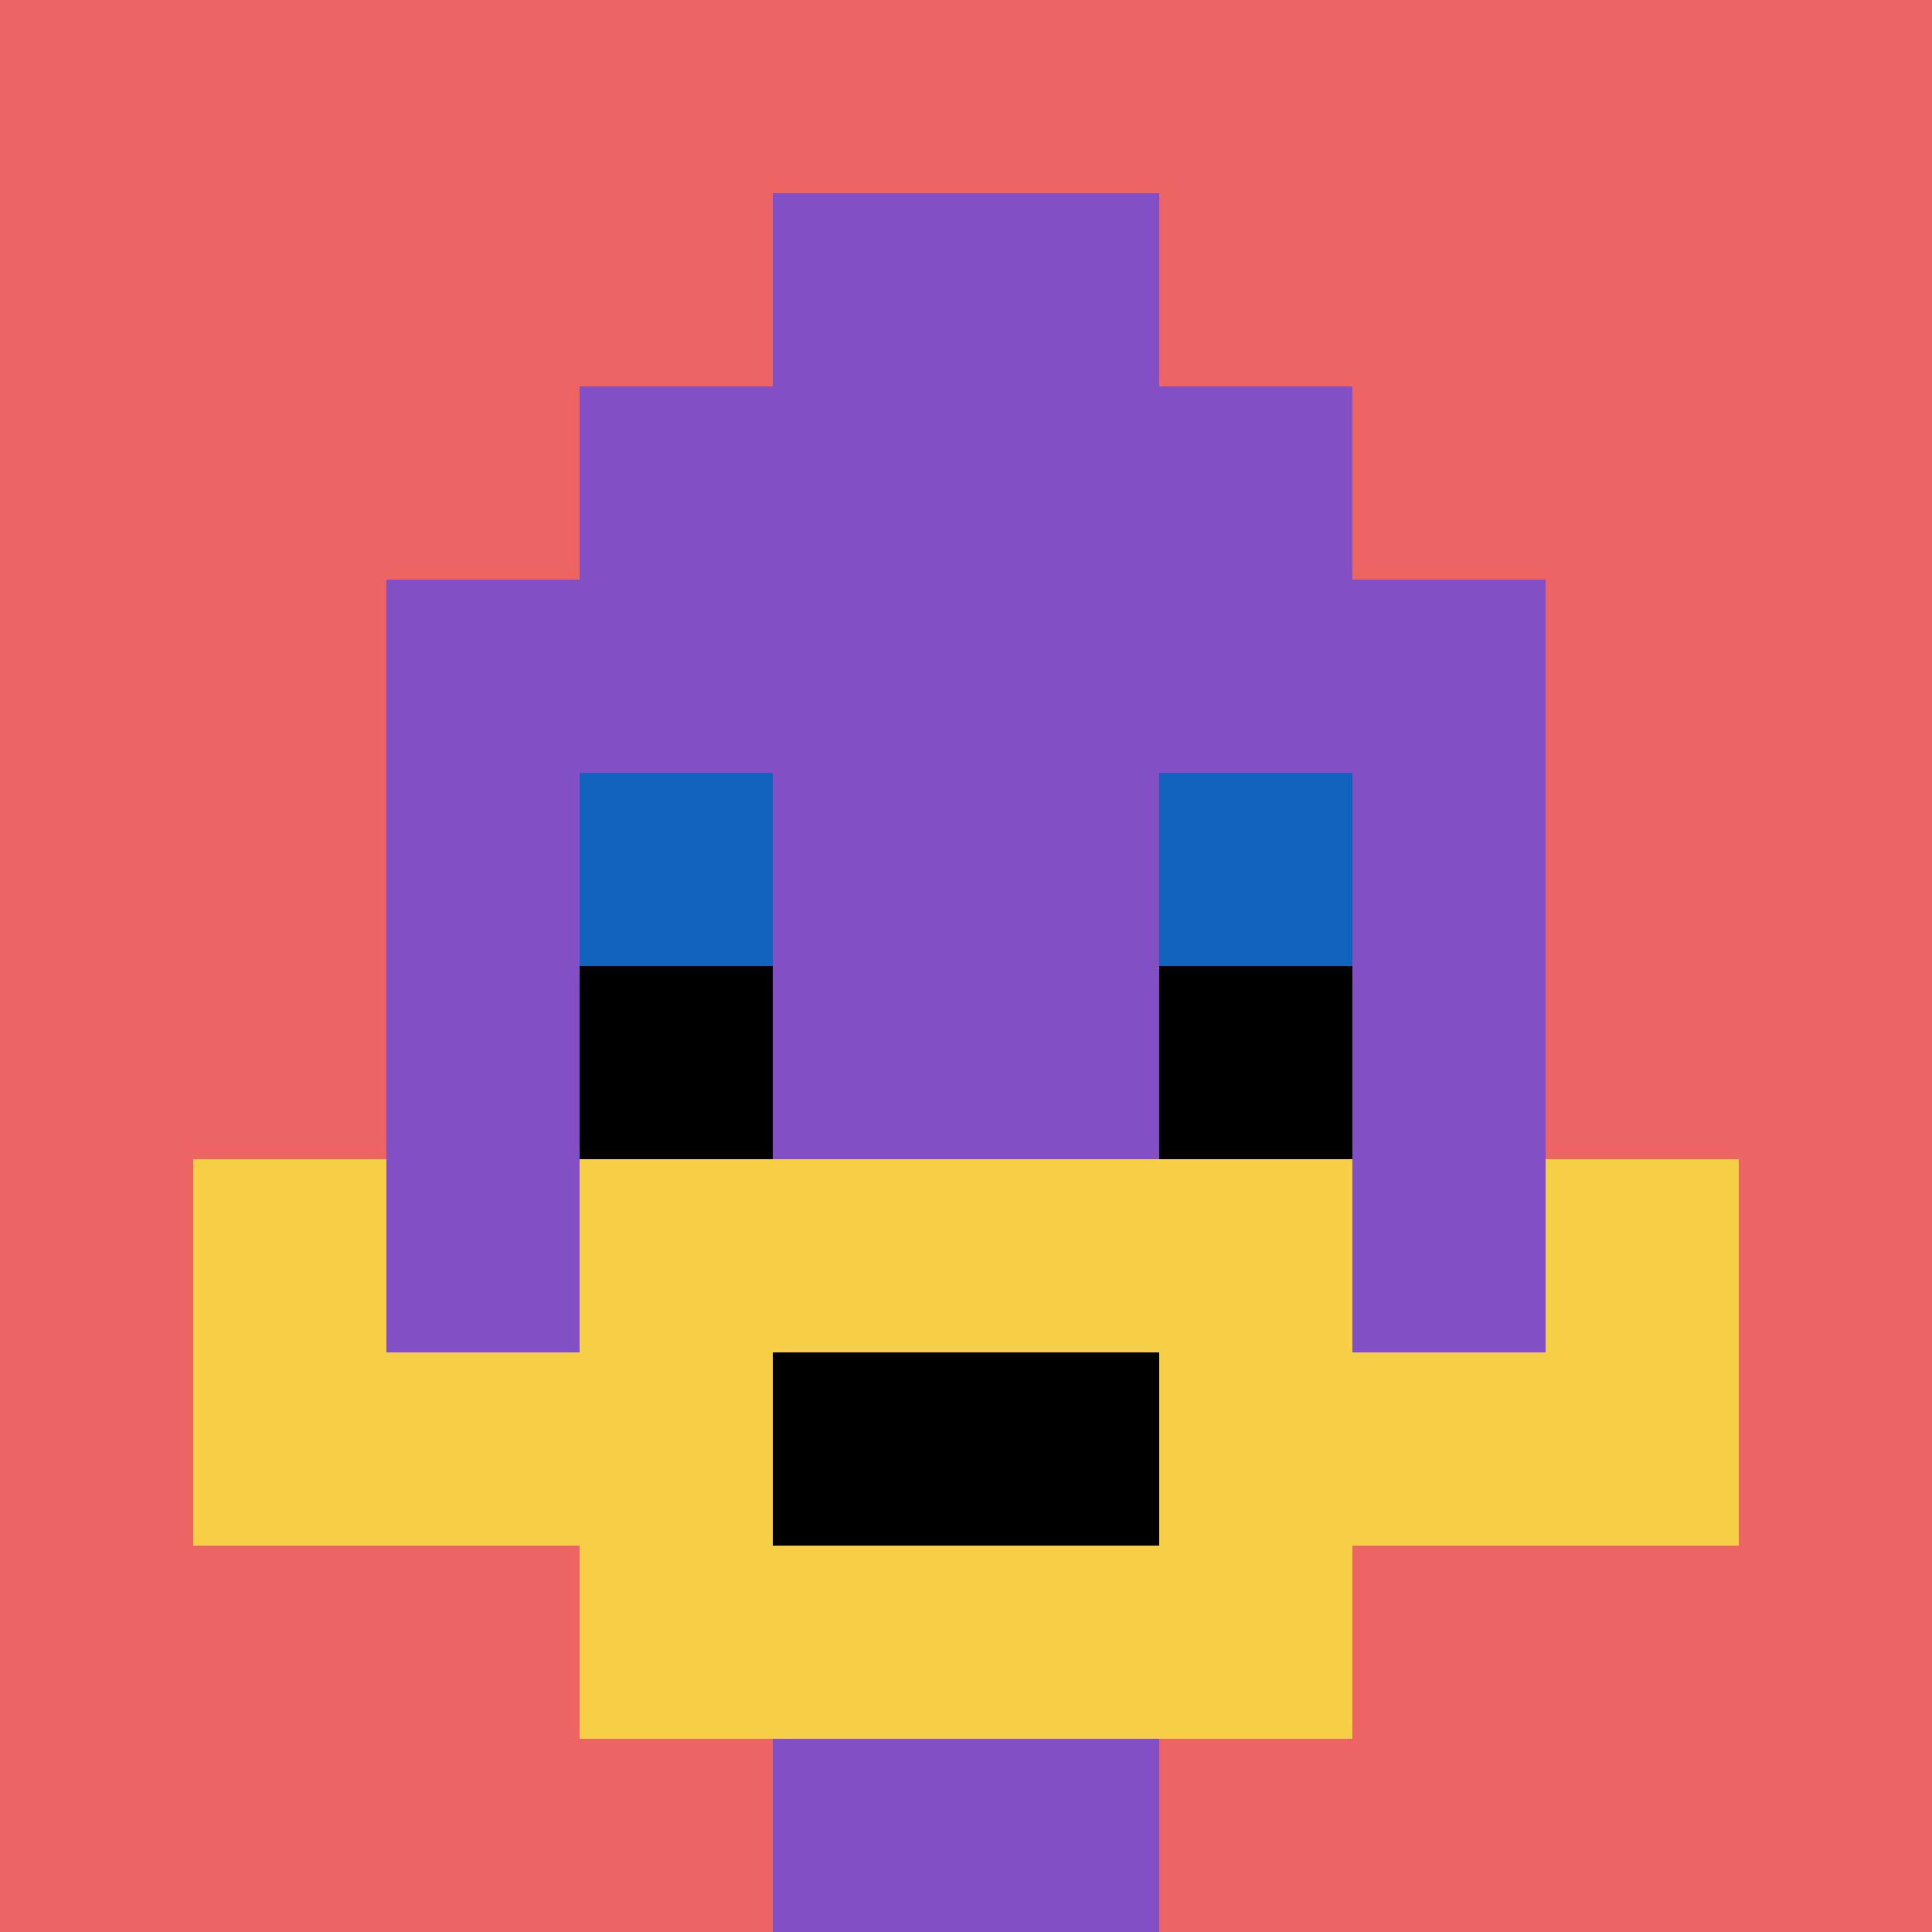 <svg xmlns="http://www.w3.org/2000/svg" version="1.1" width="598" height="598"><title>'goose-pfp-815530' by Dmitri Cherniak</title><desc>seed=815530
backgroundColor=#ffffff
padding=20
innerPadding=0
timeout=500
dimension=1
border=false
Save=function(){return n.handleSave()}
frame=3

Rendered at Mon Sep 16 2024 00:52:51 GMT+0530 (India Standard Time)
Generated in &lt;1ms
</desc><defs></defs><rect width="100%" height="100%" fill="#ffffff"></rect><g><g id="0-0"><rect x="0" y="0" height="598" width="598" fill="#EC6463"></rect><g><rect id="0-0-3-2-4-7" x="179.4" y="119.6" width="239.2" height="418.6" fill="#834FC4"></rect><rect id="0-0-2-3-6-5" x="119.6" y="179.4" width="358.8" height="299" fill="#834FC4"></rect><rect id="0-0-4-8-2-2" x="239.2" y="478.4" width="119.6" height="119.6" fill="#834FC4"></rect><rect id="0-0-1-7-8-1" x="59.8" y="418.6" width="478.4" height="59.8" fill="#F7CF46"></rect><rect id="0-0-3-6-4-3" x="179.4" y="358.8" width="239.2" height="179.4" fill="#F7CF46"></rect><rect id="0-0-4-7-2-1" x="239.2" y="418.6" width="119.6" height="59.8" fill="#000000"></rect><rect id="0-0-1-6-1-2" x="59.8" y="358.8" width="59.8" height="119.6" fill="#F7CF46"></rect><rect id="0-0-8-6-1-2" x="478.4" y="358.8" width="59.8" height="119.6" fill="#F7CF46"></rect><rect id="0-0-3-4-1-1" x="179.4" y="239.2" width="59.8" height="59.8" fill="#1263BD"></rect><rect id="0-0-6-4-1-1" x="358.8" y="239.2" width="59.8" height="59.8" fill="#1263BD"></rect><rect id="0-0-3-5-1-1" x="179.4" y="299" width="59.8" height="59.8" fill="#000000"></rect><rect id="0-0-6-5-1-1" x="358.8" y="299" width="59.8" height="59.8" fill="#000000"></rect><rect id="0-0-4-1-2-2" x="239.2" y="59.8" width="119.6" height="119.6" fill="#834FC4"></rect></g><rect x="0" y="0" stroke="white" stroke-width="0" height="598" width="598" fill="none"></rect></g></g></svg>